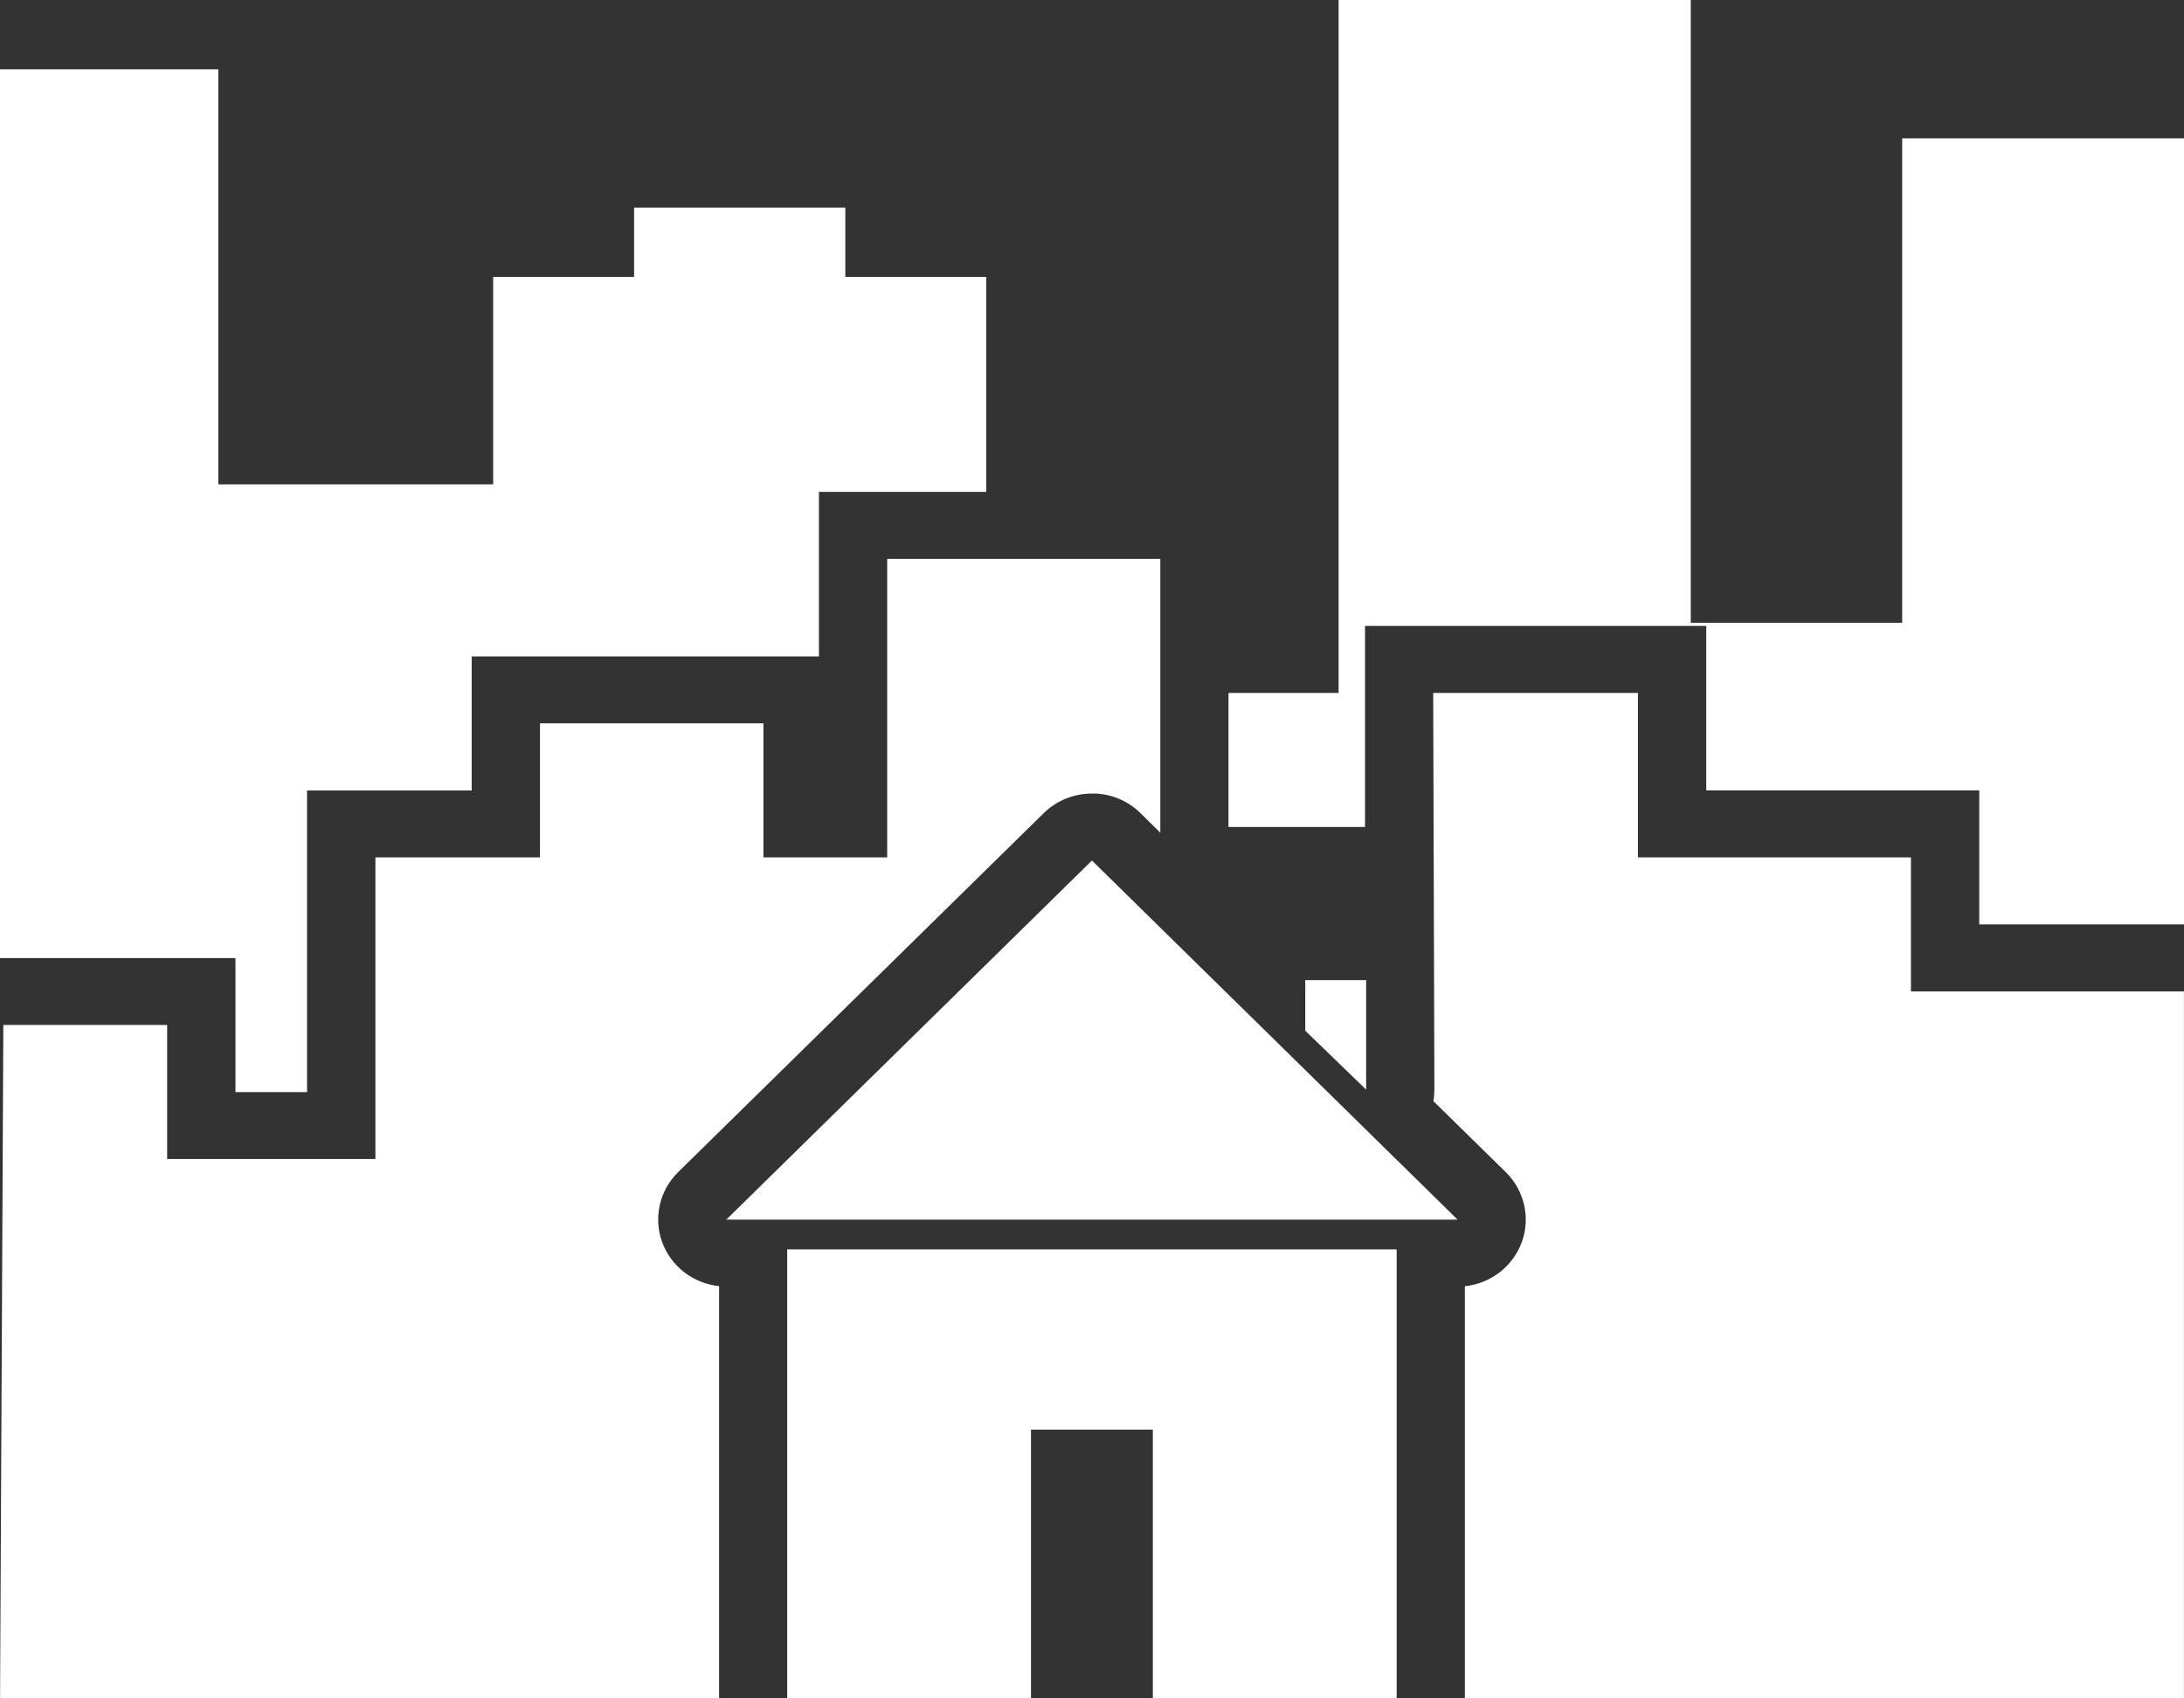 <?xml version="1.0" encoding="UTF-8"?> <svg xmlns="http://www.w3.org/2000/svg" width="36" height="28" viewBox="0 0 36 28" fill="none"><rect x="0" y="0" width="36" height="28" fill="#333333" stroke="none"/> <path fill-rule="evenodd" clip-rule="evenodd" d="M22.065 0V11.424H20.25V13.634H22.5V10.319H28.125V13.03H32.625V15.24H36V2.281H31.355V10.267H27.87V0H22.065ZM0 1.142V15.795H3.881V18.005H5.061V13.032H7.775V10.822H13.499V8.109H16.256V4.565H13.934V3.422H10.452V4.565H8.129V7.985H3.599V1.142H0ZM14.624 9.214V14.135H12.584V11.925H8.901V14.135H6.188V19.108H2.755V16.898H0.055L0.001 28H11.853V21.204C11.642 21.181 11.442 21.101 11.275 20.972C11.109 20.842 10.983 20.669 10.913 20.473C10.842 20.276 10.83 20.064 10.877 19.861C10.924 19.658 11.028 19.472 11.178 19.324L17.206 13.404C17.413 13.202 17.691 13.087 17.983 13.083C18.287 13.072 18.581 13.193 18.797 13.403L19.126 13.728V9.214H14.624ZM23.624 11.424L23.644 17.966C23.644 17.966 23.64 18.091 23.628 18.154L24.821 19.325C24.971 19.473 25.075 19.659 25.122 19.862C25.169 20.065 25.157 20.277 25.086 20.474C25.015 20.67 24.89 20.843 24.723 20.973C24.557 21.102 24.357 21.183 24.146 21.205V28H35.999V16.345H31.499V14.135H26.999V11.424H23.624ZM17.999 14.187L11.972 20.107H24.026L17.999 14.187ZM21.515 16.159V16.992L22.519 17.964V16.159H21.515ZM12.976 20.598V28H16.994V23.569H19.003V28H23.022V20.598H12.976Z" fill="white"></path> </svg> 